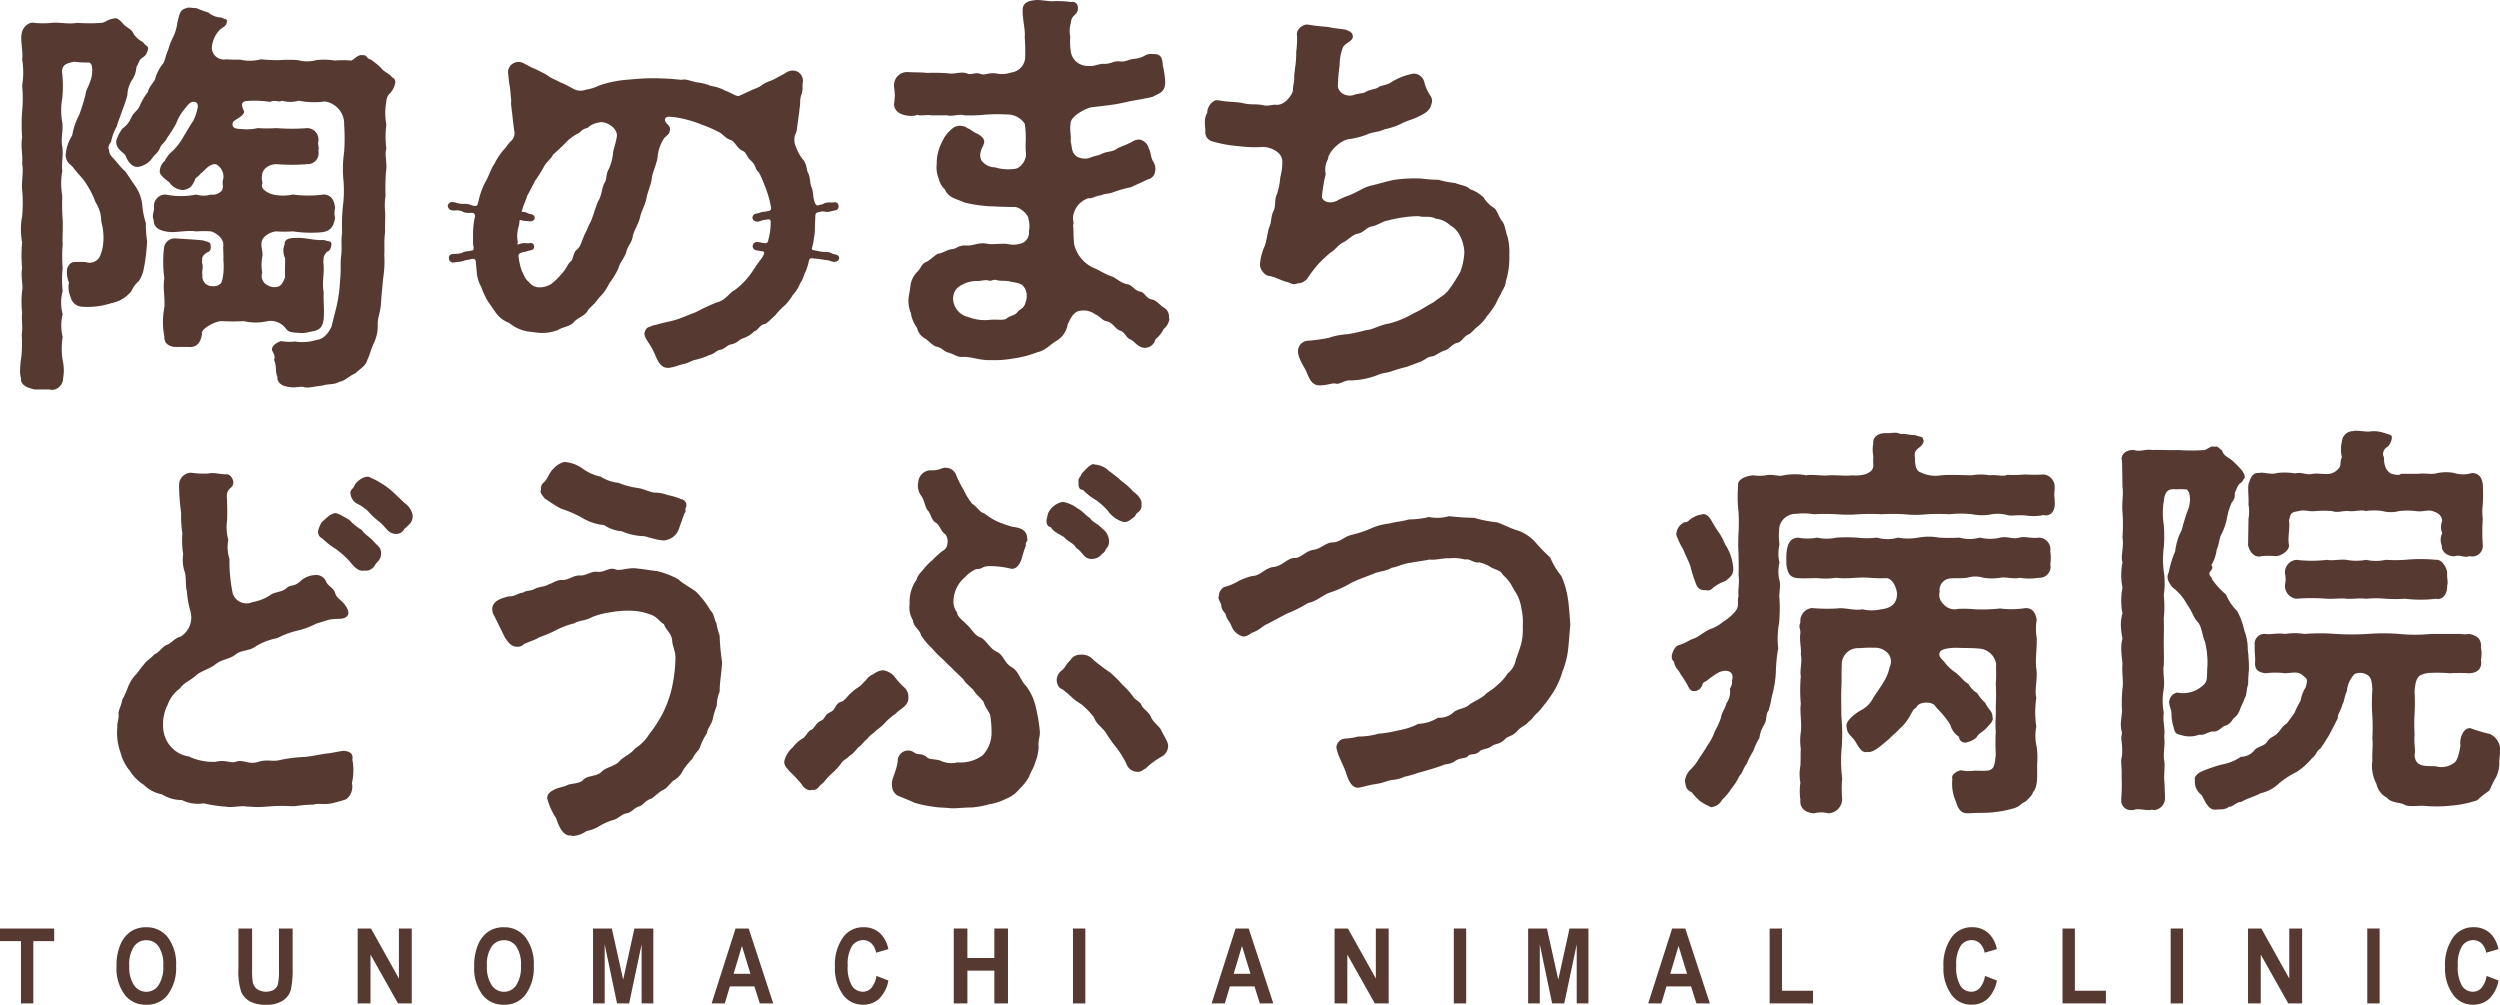 <svg xmlns="http://www.w3.org/2000/svg" width="206" height="82.786" viewBox="0 0 206 82.786">
  <g id="グループ_1538" data-name="グループ 1538" transform="translate(-4854 793)">
    <path id="パス_849" data-name="パス 849" d="M13.966,20.577a14.981,14.981,0,0,1-.3,2.4,2.7,2.7,0,0,1-.4.912,2.024,2.024,0,0,0-.574.777,2.738,2.738,0,0,1-1.655,1.012,6.356,6.356,0,0,1-2.43.3,1.007,1.007,0,0,1-.945-.81,1.955,1.955,0,0,1-.135-1.182,2.148,2.148,0,0,1-.169-.945c-.034-.27.27-.777.608-.743a8.688,8.688,0,0,1,.945,0,.939.939,0,0,0,1.148-.439,3.343,3.343,0,0,0,.3-1.215,4.961,4.961,0,0,0-.168-1.688,2.943,2.943,0,0,0-.473-1.586,7.614,7.614,0,0,0-.743-1.486c-.3-.506-.675-.81-1.08-1.35-.2-.3-.574-.337-.642-1.046a3.428,3.428,0,0,1,.54-1.62,5.56,5.56,0,0,1,.574-1.688A15.665,15.665,0,0,0,8.9,8.459c0-.337.337-.709.506-1.486.067-.472.1-1.181-.337-1.114a8.9,8.9,0,0,1-1.114-.068c-.675.135-1.08.27-.979,1.013a9.856,9.856,0,0,1,0,1.991,5.615,5.615,0,0,0,0,1.992c.1.709-.135,1.283,0,1.992.1.81-.068,1.182,0,2.025a5.813,5.813,0,0,0,0,2.026,19.176,19.176,0,0,0,.033,1.991c.035.642-.033,1.486,0,1.992a13.182,13.182,0,0,0,0,1.992,8.88,8.88,0,0,0,0,1.89,3.576,3.576,0,0,0,0,1.89,3.982,3.982,0,0,0,0,1.891,6.156,6.156,0,0,0,0,1.924,3.683,3.683,0,0,1,.035,1.485.957.957,0,0,1-.878.945.577.577,0,0,1-.237-.034H4.683c-.574-.135-1.114-.338-1.114-.878v-.067a1.97,1.97,0,0,1-.068-.608,7.561,7.561,0,0,1,.1-1.114,10.913,10.913,0,0,0,.034-1.823c.1-.709-.034-1.283.034-1.823a8.138,8.138,0,0,1,0-1.823c.1-.473-.135-1.148,0-1.857a11.151,11.151,0,0,1,0-2.127,5.755,5.755,0,0,1,0-2.16,11.546,11.546,0,0,0,0-2.16c-.068-.708.135-1.485,0-2.16.067-.743-.135-1.451,0-2.16a15.379,15.379,0,0,1,0-2.16,11.1,11.1,0,0,0,0-2.126,6.6,6.6,0,0,0,0-2.16c.1-.641-.169-1.553-.034-2.126.068-.506.574-.979,1.013-.878a7.283,7.283,0,0,0,1.486,0c.54-.068,1.316.135,2.059,0a13.956,13.956,0,0,0,2.059,0c.405-.1.405-.27,1.046-.371.237-.068.574.3.709.472.27.3.675.405.81.743a1.932,1.932,0,0,0,.81.743c.2.338.506.3.4.642-.168.608-.4.54-.608.776-.1.1-.168.372-.337.641a2.092,2.092,0,0,1-.3.979,2.408,2.408,0,0,0-.439,1.316,9.968,9.968,0,0,1-.439,1.317c-.135.439-.371.979-.439,1.283A4.084,4.084,0,0,0,11,12.375c-.169.236-.3.54-.169.641a.835.835,0,0,0,.236.607c.4.405.675.844,1.114,1.216l.843,1.248a3.411,3.411,0,0,1,.54,1.452,6.647,6.647,0,0,0,.3,1.553,9.917,9.917,0,0,0,.1,1.485M34.423,7.446c0,.068-.034.135-.034.2a1.8,1.8,0,0,1-.371.709.94.94,0,0,0-.338.708,5.1,5.1,0,0,0,0,1.891,7.881,7.881,0,0,0,0,1.992c-.168.574.1,1.148-.034,1.958a18.565,18.565,0,0,0-.034,1.924,5.733,5.733,0,0,0-.034,1.35c.034.608-.034,1.114,0,1.655-.1.641-.034,1.417-.068,1.89a8.771,8.771,0,0,1-.1,1.958c-.067.743-.134,1.384-.168,1.958-.034.81-.3,1.215-.27,1.857a3.328,3.328,0,0,1-.372,1.586c-.27.641-.236.743-.473,1.249-.168.574-.574.709-1.012,1.148-.473.169-.878.642-1.283.675-.54.3-.844.135-1.485.338-.575.033-1.148.236-1.486.1-.27-.068-.81.1-1.148,0-.506-.034-1.047-.27-1.012-.844-.2-.439-.035-.81-.27-1.384.135-.4-.1-.574-.169-.81-.068-.337.4-.642.743-.743a4.166,4.166,0,0,0,1.148.034,3.886,3.886,0,0,0,1.789-.135c.371-.034.844-.3,1.215-1.08l.439-1.755a12.652,12.652,0,0,0,.27-2.059c.1-.81,0-1.519.1-2.093.067-.607-.034-1.148.067-1.823a16.444,16.444,0,0,1,.068-2.227,9.767,9.767,0,0,0,.034-2.228,9.65,9.65,0,0,1,.068-2.228,16.357,16.357,0,0,0,0-2.228,1.861,1.861,0,0,0-1.586-1.924A6.443,6.443,0,0,1,26.456,9a2.414,2.414,0,0,1-1.384,0c-.2.168-.641-.1-.946.1A8.827,8.827,0,0,0,22.1,9.032c-.506.1-.27.54-.135.878-.068.4-.675.574-.912.844-.135.337,0,.574.607.574a4.082,4.082,0,0,0,1.418-.068,11.782,11.782,0,0,0,1.553,0,15.782,15.782,0,0,0,2.532,0,.942.942,0,0,1,.911,1.115c-.067.3.1.472,0,.742a.9.9,0,0,1-.911,1.114,15.679,15.679,0,0,1-2.532,0c-.709,0-1.215.506-1.182.912-.1.337.068.574,0,.743-.168.439.642.878,1.316.912a3.629,3.629,0,0,0,1.215-.068,9.043,9.043,0,0,0,2.532,0c.675.034.877.506.945,1.115a1.639,1.639,0,0,0,0,.81c-.135.776-.405,1.08-1.046,1.182a10.008,10.008,0,0,1-2.431-.068,9.432,9.432,0,0,1-1.384,0,1.658,1.658,0,0,0-1.046.54c-.371.506.034,1.114-.1,1.586a4.051,4.051,0,0,0,0,1.283.848.848,0,0,0,.473,1.046,1.061,1.061,0,0,0,.912.068c.27-.135.371-.439.506-.743-.035-.54,0-.912,0-1.553a1.444,1.444,0,0,1-.035-1.182c-.033-.439.473-.506.912-.506.946-.034,1.486.236,2.329.169.405.168.608.034.608.371-.034.3-.135.54-.372.607-.371.439-.236.473-.3.844.135.912-.134,1.553.034,2.5-.034.709.067,1.452,0,2.194-.1.743-.372.945-1.115,1.047a2.407,2.407,0,0,1-.843.1c-.371-.034-.878,0-1.114-.3a1.573,1.573,0,0,0-1.553-.675,4.253,4.253,0,0,1-1.958,0,16.145,16.145,0,0,1-1.823,0c-.608,0-1.755.709-1.62,1.013-.1.877-.54,1.181-1.148,1.114H16.5c-.439.034-1.148-.1-1.114-.877a6.168,6.168,0,0,1,0-2.363c.068-.945-.135-1.485,0-2.431a9.8,9.8,0,0,1-.034-2.43.891.891,0,0,1,.912-.844c1.046.068,1.721.1,2.329.169.168.1.574.067.608.371.034.337,0,.507-.27.608-.54.337-.405.506-.439.877.135.27-.034.675.034,1.013a.8.8,0,0,0,.608.878c.237.034.642.067.844-.169.2-.034.371-1.08.27-1.958.034-.506-.035-.81,0-1.283,0-.574-.709-1.012-1.013-1.08a7.133,7.133,0,0,0-1.215,0c-.877-.135-1.722.169-2.532,0-.675-.135-.979-.406-.979-.946-.169-.337.034-.708.034-.978a.944.944,0,0,1,.945-1.115,6.4,6.4,0,0,0,2.532,0,2.066,2.066,0,0,0,1.215,0c.438.1.978-.27.945-.506.1-.135-.068-.439.068-.81a1.162,1.162,0,0,0-.608-1.182c-.608-.068-.98.641-1.249.743-.1.237-.506.372-.472.54-.2.371-.3.742-.979.843a1.406,1.406,0,0,1-1.148-.641c-.27-.2-.877-.641-.776-.945a1.11,1.11,0,0,1,.405-.81,2.6,2.6,0,0,1,.708-.878A5.122,5.122,0,0,0,17,11.9c.135-.2.472-.81.777-1.249a4.511,4.511,0,0,0,.371-1.148c0-.27-.1-.439-.405-.405-.27.034-.405.236-.675.574a3.968,3.968,0,0,0-.709,1.215,12.056,12.056,0,0,1-.743,1.181c-.2.406-.507.54-.608.878-.2.405-.372.439-.608.776a1.764,1.764,0,0,1-1.046.709c-.608.169-1.013-.472-1.181-.945-.2-.236-.844-.574-.743-1.215a3.389,3.389,0,0,1,.506-.979,2.031,2.031,0,0,0,.743-.945c.2-.405.574-.574.708-.979a4.938,4.938,0,0,1,.641-1.08c.1-.472.574-.878.608-1.114a3.659,3.659,0,0,1,.574-1.148c.236-.2.27-.777.473-1.148a6.077,6.077,0,0,1,.438-1.147,3.512,3.512,0,0,0,.338-1.182c.169-.54.135-1.046.777-1.181a.2.2,0,0,1,.135-.034h.1c.135,0,.27.034.439.034h.1a9.706,9.706,0,0,0,1.012.371,1.646,1.646,0,0,0,1.047.405c.371.2.574.068.439.506-.135.3-.372.3-.641.608A2.4,2.4,0,0,0,19.3,4.61a.987.987,0,0,0,1.181.979c.338.034.81.034,1.181.034a3.562,3.562,0,0,0,1.688-.034,11.751,11.751,0,0,0,1.519.068,11.37,11.37,0,0,1,1.519,0,2.879,2.879,0,0,0,1.519,0,5.713,5.713,0,0,1,1.519.034,9.46,9.46,0,0,1,1.384,0c.405-.236.54-.506.945-.439.337-.034.3.3.608.338a5.883,5.883,0,0,1,.912.743c.169.27.675.439.877.743a.41.41,0,0,1,.27.372" transform="translate(4852.155 -793.704)" fill="#563a32"/>
    <path id="パス_850" data-name="パス 850" d="M178.35,26.3a1.272,1.272,0,0,1-.473.81,2.34,2.34,0,0,1-.675.844.9.9,0,0,1-.912.709c-.54-.034-.877-.608-1.182-.709s-.4-.574-.81-.709c-.439-.135-.574-.675-1.148-.776-.337-.068-.472-.371-.911-.574a1.637,1.637,0,0,0-1.452-.236c-.472.236-.608.675-.81,1.046a1.955,1.955,0,0,1-.878,1.35c-.641.371-.912.81-1.654.979a8.811,8.811,0,0,1-1.957.506,8.592,8.592,0,0,1-1.789.135h-.168c-.912,0-1.417-.27-2.16-.27-.473.068-.709-.2-1.181-.338-.405-.067-.574-.438-1.047-.506-.337-.1-.641-.506-.945-.675a1.324,1.324,0,0,1-.641-.877,2.65,2.65,0,0,1-.507-1.215,2.584,2.584,0,0,1-.2-1.013c0-.439.134-.776.169-1.283a2,2,0,0,1,.506-1.046c.406-.371.337-.675.81-.877.3-.135.742-.608.979-.675.439-.067.709-.337,1.148-.371.371-.034.473-.338,1.182-.3.641.034.945-.3,1.755-.135.3.067.946-.035,1.553,0a2.143,2.143,0,0,0,1.283-.068.927.927,0,0,0,.54-.979,1.911,1.911,0,0,0-.034-.979c.034-.372-.743-1.046-1.182-1.013-.776,0-1.417-.033-2.16-.067a11.05,11.05,0,0,1-1.924-.3c-.743-.338-1.317-.372-1.62-1.08a1.676,1.676,0,0,1-.506-.877,2.38,2.38,0,0,1-.168-1.215,3.726,3.726,0,0,1,.405-1.755,3.057,3.057,0,0,1,.979-1.249,1.074,1.074,0,0,1,1.181.067c.236.068.372.27.708.406.3.135.641.4.641.675s-.168.405-.27.777a1.007,1.007,0,0,0,.034.776,1.4,1.4,0,0,0,1.114.574,3.675,3.675,0,0,0,1.553.135c.54,0,1.013-.675,1.013-1.215a7.088,7.088,0,0,1-.034-.844,8.43,8.43,0,0,0-.067-1.654,1.717,1.717,0,0,0-1.519-.776,13.011,13.011,0,0,0-1.958.034,11.511,11.511,0,0,1-1.519.034c-.4-.135-1.046.135-1.384,0H158.7c-.338-.067-.776.068-1.114-.034a1.548,1.548,0,0,1-.743.068c-.709-.068-1.182-.405-1.182-.979,0-.068.034-.135.034-.2,0-.169.034-.338.034-.473a7.421,7.421,0,0,0-.068-.743V6.987a1.082,1.082,0,0,1,1.182-1.046c.574.034.877,0,1.553.068a14.893,14.893,0,0,1,1.755.034c.472.1,1.08-.2,1.587.034.236.1.708-.135,1.013,0,.4.169.607-.1,1.283-.034a2.319,2.319,0,0,0,1.283-.067,1.323,1.323,0,0,0,1.148-1.148,16.468,16.468,0,0,0-.034-1.789c.067-.574-.2-1.485-.169-2.228,0-.54.405-.709.844-.777.1,0,.2-.034.3-.034.439,0,.945.1,1.283.1a8.741,8.741,0,0,1,1.586.068c.2-.068.54.068.54.506,0,.608-.54.507-.574,1.182A2.259,2.259,0,0,0,170.181,3a5.607,5.607,0,0,0,.035,1.148,1.387,1.387,0,0,0,.472.945,1.486,1.486,0,0,0,1.08.337c.337.068.776-.2,1.249-.168.574,0,.743-.27,1.249-.2.472.067.81-.2,1.114-.2a2.647,2.647,0,0,0,.878-.236.973.973,0,0,1,.708-.169c.574-.034.811.169.844.945a7.207,7.207,0,0,1,.2,1.384c-.033.843-.472.877-1.012,1.181-.608.168-1.553.3-2.026.405l-.945.2c-.4.067-1.451.2-2.126.27-.642.169-1.655.777-1.688,1.283-.1.675.067,1.013,0,1.519.134.439.033.912.506,1.249a1.367,1.367,0,0,0,1.012.134c.474-.2.709-.2.946-.3.54-.3.945-.168,1.35-.472.338-.2.709-.27,1.317-.608a.9.9,0,0,1,.608-.135.989.989,0,0,1,.708.743c.168.236.135.709.372,1.08a1.13,1.13,0,0,1,.135.844.755.755,0,0,1-.608.608c-.472.237-.811.372-1.384.642a9.59,9.59,0,0,0-1.417.4c-.439.169-.676.1-1.047.27-.472.034-.641.27-1.046.236a1.854,1.854,0,0,0-1.249,1.519c-.034.405.1.405,0,.709.067.574,0,.911.1,1.62a2.868,2.868,0,0,0,1.519,1.857c.506.2,1.046.574,1.587.743.3.1.777.574,1.283.641.406.068.54.506,1.047.608.4.068.439.54.945.641.371.068.54.338.945.642a.837.837,0,0,1,.473.844c0,.034.034.1.034.135m-11.882-2.5c-.236-.372-.337-.439-1.148-.574-.472-.135-.844-.034-1.181-.135-.3-.1-.405.1-.675.033-.337-.1-.641.068-1.046.034a2.673,2.673,0,0,0-.844.168c-.709.3-1.012.608-1.046,1.283a1.606,1.606,0,0,0,1.249,1.519,3.829,3.829,0,0,0,1.755.237c.54-.068,1.148.067,1.384-.1.372-.3.709-.236.945-.574.1-.169.54-.27.641-.776a1.422,1.422,0,0,0-.034-1.114" transform="translate(4772.006 -793)" fill="#563a32"/>
    <path id="パス_851" data-name="パス 851" d="M234.881,23.3v.237a6.507,6.507,0,0,1-.3,1.924c0,.406-.371.81-.4,1.013-.27.439-.406.81-.506.945a7.306,7.306,0,0,1-.642.877,3.521,3.521,0,0,1-.708.81c-.372.27-.541.574-.844.709-.371.168-.54.608-.877.675-.406.067-.709.54-.979.608-.473.135-.844.472-1.08.506-.506.068-.54.27-1.047.472l-1.114.406a11.346,11.346,0,0,0-1.147.337c-.473.168-.743.135-1.148.3a6.477,6.477,0,0,1-2.295.473c-.405-.068-.911.337-1.181.27-.338-.1-.641.135-1.384.135-.675,0-.878-.675-1.08-1.148-.169-.371-.777-1.215-.675-1.789a.858.858,0,0,1,.843-.742A14.547,14.547,0,0,0,220,30.081a5.751,5.751,0,0,1,1.553-.3,13.743,13.743,0,0,0,1.519-.338c.506,0,1.147-.439,1.89-.54a7.627,7.627,0,0,0,2.025-.844c.574-.236,1.114-.641,1.654-.912.574-.472.911-.54,1.316-1.114a13.7,13.7,0,0,0,.878-1.384,5.316,5.316,0,0,0,.338-1.62,3.407,3.407,0,0,0-.338-1.317,2.012,2.012,0,0,0-.844-.912,1.985,1.985,0,0,0-1.181-.54c-.506-.27-.945-.068-1.35-.2a7.834,7.834,0,0,0-1.35.1,11.367,11.367,0,0,0-1.317.27c-.3.034-.911.439-1.249.473-.405.034-.674.54-1.215.608-.3.034-.878.608-1.148.709-.338.135-.743.709-1.046.844-.439.371-.675.608-.979.912a13.006,13.006,0,0,0-.81,1.046,1.068,1.068,0,0,1-.945.574c-.337.168-.54-.034-.776-.1-.574-.135-.878-.372-1.486-.507-.4,0-.81-.54-.81-.945a4.376,4.376,0,0,1,.405-1.553c.2-.641.236-1.283.4-1.62.135-.27.1-.844.3-1.215.237-.438.068-.945.27-1.35a5.58,5.58,0,0,0,.3-1.452,4.8,4.8,0,0,0,.168-1.216,1,1,0,0,0-.337-.81,1.969,1.969,0,0,0-1.248-.473,10.511,10.511,0,0,1-1.992-.067,10.591,10.591,0,0,1-2.228-.406.766.766,0,0,1-.541-.708v-.135c0-.237-.034-.473-.034-.641a1.536,1.536,0,0,1,.2-.878c-.034-.4.406-1.114.912-1.013.877.169,1.451.1,2.025.237.709.168,1.08.034,1.655.168.472.1.709-.067,1.08-.034.709.067,1.316-.81,1.384-1.182,0-.506.135-.675.1-1.181l.068-.641a7.4,7.4,0,0,0,.1-1.35,7.813,7.813,0,0,0,.067-1.35c-.1-.473.439-.912.844-.912a15.926,15.926,0,0,0,1.722.2c.506.135.978.135,1.485.236.338.169.507.2.54.506.1.405-.675.608-.81.945a4.085,4.085,0,0,0-.27,1.486,12.944,12.944,0,0,0-.135,1.519c-.1.54.439,1.08,1.215.945.372-.168.81-.135,1.047-.27.371-.237.81-.2,1.08-.405.236-.169.641-.135,1.046-.405a5.137,5.137,0,0,1,1.823-.709.909.909,0,0,1,.912.743,3.51,3.51,0,0,0,.472,1.046.751.751,0,0,1,.1.743c-.1.439-.405.708-1.013.979-.4.236-.945.337-1.451.608a5.811,5.811,0,0,1-1.417.472c-.439.236-.979.2-1.452.439a6.8,6.8,0,0,1-1.485.372c-.811.135-1.722,1.182-1.688,1.62a1.752,1.752,0,0,0-.2,1.249,12.873,12.873,0,0,0-.3,1.755c-.1.372.439.777,1.181.473a5.511,5.511,0,0,1,.979-.439c.709-.27,1.25-.675,1.789-.81.608-.135,1.451-.405,2.059-.506a11.6,11.6,0,0,1,2.16-.1,11.151,11.151,0,0,0,1.418.1,7.648,7.648,0,0,0,1.384.27c.472.2.945.2,1.214.506a3,3,0,0,1,1.115.675,2.712,2.712,0,0,0,.877.878c.27.2.371.743.675,1.114.236.27.3.979.439,1.283a4.961,4.961,0,0,1,.134,1.519" transform="translate(4743.491 -795.243)" fill="#563a32"/>
    <path id="パス_852" data-name="パス 852" d="M39.752,107.9a1.313,1.313,0,0,1-.473,1.317,11.606,11.606,0,0,1-1.215.338c-.641.135-1.046-.034-1.486.1a12.557,12.557,0,0,0-1.552.135h-.27a12.412,12.412,0,0,0-1.587,0c-.439.034-.844.068-1.215.068-.27,0-.54-.034-.81-.034-.1,0-.2-.034-.3-.034-.406,0-.811.068-1.182.068-.135,0-.27-.034-.371-.034a12.01,12.01,0,0,1-1.756-.27,2.925,2.925,0,0,1-1.788-.27,3.1,3.1,0,0,1-1.655-.473,2.866,2.866,0,0,1-1.485-.776,3.72,3.72,0,0,1-1.148-1.148,3.8,3.8,0,0,1-.777-1.519,4.683,4.683,0,0,1-.27-1.992v-.135c0-.439.169-.743.1-1.047,0-.4.236-.641.3-1.147A8.09,8.09,0,0,0,21.287,100a3.234,3.234,0,0,1,.608-1.012c.2-.169.372-.506.743-.912.169-.27.473-.4.844-.81.372-.135.574-.54.945-.743.406-.1.709-.608,1.215-.709a1.871,1.871,0,0,0,.776-2.16,8.244,8.244,0,0,1-.27-1.587c-.135-.439-.034-1.08-.169-1.553a3.155,3.155,0,0,1-.135-1.485,7.531,7.531,0,0,1-.068-1.721,9.4,9.4,0,0,1-.1-1.688,17,17,0,0,1-.169-2.3,1.006,1.006,0,0,1,.979-1.013,7.505,7.505,0,0,0,1.452.068,1.019,1.019,0,0,1,.338-.035c.337,0,.675.1,1.08.1.3-.034.473.2.574.439a.57.57,0,0,1-.169.675c-.439.337-.3.81-.3,1.08,0,.337.034.776,0,1.62a3.928,3.928,0,0,0,.1,1.587,3.192,3.192,0,0,0,.1,1.586,12.009,12.009,0,0,0,.067,1.553,12.832,12.832,0,0,0,.2,1.283,1.193,1.193,0,0,0,1.62.709,3.777,3.777,0,0,0,1.519-.608c.3-.236.911-.2,1.282-.54s.608-.068,1.148-.574a1.906,1.906,0,0,1,1.181-.506.886.886,0,0,1,.945.54c.169.405.608.472.743.945.1.371.473.574.675.81.236.27.473.641.405.912-.1.371-.574.4-.777.4a4.853,4.853,0,0,0-.81.068c-.406.135-.642.2-1.08.337a6.089,6.089,0,0,1-1.418.54,7.1,7.1,0,0,0-1.755.641,5.378,5.378,0,0,0-1.722.641c-.608.472-1.215.3-1.722.709s-1.114.372-1.654.81c-.506.4-1.182.54-1.553.877-.574.506-.979.574-1.384,1.114a2.879,2.879,0,0,0-1.012,1.351,3.476,3.476,0,0,0-.371,1.688,2.6,2.6,0,0,0,.607,1.722,2.481,2.481,0,0,0,1.52.843,4.621,4.621,0,0,0,2.194.439c.777-.2,1.283.135,1.654,0,.641-.236,1.047.27,1.891,0,.743-.236,1.181.034,1.857-.169a12.9,12.9,0,0,1,2.026-.237c.607-.067,1.316-.236,1.924-.3.3-.034.877-.169,1.215-.2.54.034.81.3.708.709a4.81,4.81,0,0,1-.034,1.957m2.4-18.971a.942.942,0,0,1-.3.743c-.2.2-.27.439-.371.473a.8.8,0,0,1-.709.236c-.608.135-1.046-.608-1.35-.911a7.829,7.829,0,0,0-1.013-.878,5.9,5.9,0,0,1-1.08-.844.6.6,0,0,1-.338-.743,2.537,2.537,0,0,1,.27-.608c.574-.506.641-.608,1.046-.743.3-.034.642.236,1.215.54a4.591,4.591,0,0,0,1.046.844c.236.371.608.54.979.945.371.439.574.439.608.945m2.6-3.106v.135a.911.911,0,0,1-.236.574,5.076,5.076,0,0,1-.439.406.761.761,0,0,1-.877.405c-.506-.1-.608-.473-1.148-.945a5.921,5.921,0,0,1-.979-.912,3.917,3.917,0,0,0-.945-.641,1.074,1.074,0,0,1-.507-.912c.034-.27.27-.3.372-.641.371-.506.979-.743,1.215-.608.168.1.472.2.844.439a6.313,6.313,0,0,1,1.215.912l.81.776a1.568,1.568,0,0,1,.675,1.013" transform="translate(4843.25 -836.358)" fill="#563a32"/>
    <path id="パス_853" data-name="パス 853" d="M104.642,96.934c-.034.81-.2,1.654-.2,2.43a3.032,3.032,0,0,0-.236,1.148,6.43,6.43,0,0,0-.338,1.148c-.1.371-.439.776-.472,1.114a4.6,4.6,0,0,0-.54,1.08c-.135.4-.439.54-.641,1.012a6.755,6.755,0,0,0-.777.945,1.838,1.838,0,0,1-.81.878c-.2.135-.54.675-.877.776-.405.236-.777.641-.946.709-.54.168-.641.54-1.012.641s-.608.506-1.046.574c-.405.068-.641.439-1.08.54a5.222,5.222,0,0,0-1.08.473,3.083,3.083,0,0,1-1.114.439,2.15,2.15,0,0,1-1.08.405.251.251,0,0,1-.169-.034h-.1c-.607,0-.945-.776-1.148-1.417a5.347,5.347,0,0,1-.743-1.654c0-.338.2-.506.506-.675.506-.27.743-.2,1.215-.439.27-.1.979-.1,1.215-.372.372-.438,1.148-.27,1.553-.708.372-.372,1.08-.439,1.452-.844.337-.4.878-.54,1.317-1.08a3.5,3.5,0,0,0,1.114-1.114,10.957,10.957,0,0,0,.878-1.283,8.012,8.012,0,0,0,.675-1.417,8.888,8.888,0,0,0,.439-1.62,11.645,11.645,0,0,0,.2-1.924c.034-.675-.27-1.08-.27-1.587-.068-.54-.54-.843-.675-1.282-.439-.27-.54-.608-1.148-.81a4.813,4.813,0,0,0-1.688-.3,7.545,7.545,0,0,0-1.587.135,6.04,6.04,0,0,0-1.519.4c-.507.3-1.114.271-1.452.507a6.3,6.3,0,0,0-1.451.54,12,12,0,0,1-1.418.607c-.506.3-.743.3-1.283.574a.7.7,0,0,1-.607.2c-.473,0-.743-.473-.945-.743l-.878-1.788a1,1,0,0,1-.169-.507v-.067c0-.709.912-.946,1.418-1.046.405.033.709-.27,1.114-.3.337-.237.574-.068,1.08-.371.507-.169.709-.1,1.08-.337.236-.035.641-.372,1.08-.338.506.034.912-.4,1.452-.371s.912-.372,1.452-.3c.573.067.945-.405,1.485-.2.338.134.844-.1,1.519-.1.777.068,1.215.169,1.89.236a7.048,7.048,0,0,1,1.755.675c.372.371,1.08.709,1.519,1.08A7.842,7.842,0,0,1,103.7,92.68c.3.27.3.776.473,1.013a5.864,5.864,0,0,0,.27,1.047,19.582,19.582,0,0,0,.2,2.194M89.722,82.722a.647.647,0,0,1,.27-.641c.3-.3.405-.777.743-1.08a1.774,1.774,0,0,1,.912-.575,2.964,2.964,0,0,1,1.586.608,3.838,3.838,0,0,0,1.418.607,3.258,3.258,0,0,0,1.452.506,6.316,6.316,0,0,0,1.452.406c.608.067.945.3,1.485.4a3.005,3.005,0,0,1,1.114.2,5.62,5.62,0,0,1,1.114.338.5.5,0,0,1,.405.675c-.135.2.068.3-.135.506L101.064,86a1.384,1.384,0,0,1-.945.843c-.371.169-1.249-.135-1.89-.3a4.889,4.889,0,0,1-1.857-.406,3.005,3.005,0,0,1-1.451-.506,4.323,4.323,0,0,1-1.823-.607,9.053,9.053,0,0,0-1.721-.743c-.575-.3-1.08-.675-1.351-.845-.169-.236-.439-.506-.3-.708" transform="translate(4808.856 -835.363)" fill="#563a32"/>
    <path id="パス_854" data-name="パス 854" d="M145.734,101.376a5.223,5.223,0,0,0-.81.675,3.623,3.623,0,0,1-.776.675c-.169.237-.54.405-.743.709-.4.337-.506.574-.743.709-.372.405-.472.574-.743.708-.2.27-.506.3-.743.709a5.1,5.1,0,0,1-.709.742,7.136,7.136,0,0,0-.709.777c-.439.3-.439.641-.945.574-.27.135-.709-.2-.81-.439a11.226,11.226,0,0,0-1.046-1.114c-.2-.27-.405-.405-.405-.743v-.068a2.193,2.193,0,0,1,.709-1.148,2.692,2.692,0,0,1,.776-.709c.337-.169.438-.641.776-.743.169-.068.405-.608.777-.743.337-.134.236-.472.776-.708.439-.2.372-.709.877-.844.3-.067.54-.54.911-.81.405-.405.641-.372.946-.81.236-.135.27-.439.776-.641a1.553,1.553,0,0,1,.81-.337,1.667,1.667,0,0,1,.877.439,6.53,6.53,0,0,0,.878.979,1.012,1.012,0,0,1,.337.81c.034.743-.709.946-1.046,1.35m11.781,2.734a3.929,3.929,0,0,1-.27,1.249c-.135.506-.405.844-.506,1.181a4.08,4.08,0,0,1-.777,1.013,2.747,2.747,0,0,1-1.148.844,4.539,4.539,0,0,1-1.35.439,7.427,7.427,0,0,1-1.451.27c-.574,0-1.148.067-1.519.067h-.169c-.608-.067-1.013-.034-1.755-.168a8.333,8.333,0,0,1-1.317-.3c-.574-.27-.877-.372-1.35-.574a.952.952,0,0,1-.473-.776c-.1-.574.337-1.08.473-2.059a.852.852,0,0,1,1.316-.743c.371.3.608,0,1.114.439.236.2.81.1,1.181.3a2.125,2.125,0,0,0,1.317.1,3.126,3.126,0,0,0,2.059-.574,2.721,2.721,0,0,0,.743-1.891,9.071,9.071,0,0,0-.1-1.35c0-.236-.406-.675-.54-1.114-.067-.236-.641-.641-.81-.979-.237-.3-.675-.574-.878-.945l-.81-.777c-.1-.135-.372-.337-.776-.776a8.815,8.815,0,0,1-.979-.979,5.524,5.524,0,0,1-.911-1.08c-.135-.54-.608-.641-.675-1.249a2.043,2.043,0,0,1-.27-1.35,3.08,3.08,0,0,1,.574-1.992c.067-.372.4-.641.608-.912a4.649,4.649,0,0,1,.708-.708,6.507,6.507,0,0,1,.81-.743.69.69,0,0,0,.406-.574.981.981,0,0,0-.169-.81c-.337-.169-.439-.743-.777-.946-.371-.2-.4-.708-.641-.979-.27-.27-.27-.844-.574-1.249a1.392,1.392,0,0,1-.237-1.114,1.053,1.053,0,0,1,.979-.979,1.986,1.986,0,0,0,.912-.135.932.932,0,0,1,1.215.473,7.584,7.584,0,0,0,.641,1.283,5.175,5.175,0,0,0,.708,1.148c.371.2.608.709.979.776a5.593,5.593,0,0,0,1.08.675,10.351,10.351,0,0,0,1.249.439c.608.068,1.215.237,1.215.979.1.2-.2.3-.1.54a10.95,10.95,0,0,0-.338,1.046c-.1.405-.438,1.012-.945.877a6.939,6.939,0,0,0-1.789-.2c-.506,0-.574.27-1.012.237a2.618,2.618,0,0,0-.945.675,2.653,2.653,0,0,0-.946,1.958,1.438,1.438,0,0,0,.3.945c.034.405.439.608.776.979.439.371.641.912,1.148,1.08.4.135.81.945,1.283,1.148.674.3.641.945,1.316,1.317.54.3.675,1.046,1.148,1.519a4.386,4.386,0,0,1,.81,1.755,13.338,13.338,0,0,1,.337,2.025c.034.338-.169.81-.1,1.249m2.093-17.283c-.438-.27-.877-.439-1.08-.81-.372-.067-.405-.439-.337-.743l.1-.405a1.676,1.676,0,0,1,1.215-.945,2.816,2.816,0,0,1,1.215.54c.405.2.776.675,1.046.81.068.236.608.439.979.844a1.336,1.336,0,0,1,.573,1.047c0,.472-.2.506-.3.743-.135.27-.2.2-.337.371a.944.944,0,0,1-.709.338c-.708.1-.844-.608-1.35-.878-.27-.472-.641-.472-1.013-.911m8.574,17.182a1.01,1.01,0,0,1-.541.911,6.373,6.373,0,0,0-1.317.979c-.337.169-.337.27-.641.27a.969.969,0,0,1-.945-.675,7.546,7.546,0,0,0-.844-1.35,12.2,12.2,0,0,1-.878-1.249c-.3-.406-.777-.709-.945-1.215a6.352,6.352,0,0,0-1.046-1.08,5.4,5.4,0,0,1-.709-.506,7.35,7.35,0,0,0-.877-.743c-.337-.1-.439-.54-.439-.777a1.026,1.026,0,0,1,.439-.776c.337-.3.27-.439.675-.81a.947.947,0,0,1,.878-.472,1.23,1.23,0,0,1,1.046.439A16.1,16.1,0,0,0,163.422,98a8.933,8.933,0,0,1,.979.979,6.306,6.306,0,0,1,.911,1.013c.135.236.472.337.641.608.169.439.607.574.81,1.046s.675.743.843,1.08c.169.405.575.945.575,1.283M160.79,82.2c0-.27.168-.3.27-.608.473-.506.743-.777.979-.777.034,0,.068.034.1.034a1.845,1.845,0,0,1,1.181.54,9.424,9.424,0,0,1,1.047.844,5.165,5.165,0,0,1,.945.844c.607.439.709.844.675,1.046a.689.689,0,0,1-.3.675c-.236.168-.169.3-.337.4-.372.27-.54.439-.878.372a2.362,2.362,0,0,1-1.283-.945,6.41,6.41,0,0,0-.946-.844,4.815,4.815,0,0,1-1.08-.844c-.405,0-.371-.439-.371-.743" transform="translate(4782.073 -835.57)" fill="#563a32"/>
    <path id="パス_855" data-name="パス 855" d="M241.123,98.82c-.067.743-.1,1.317-.168,1.958a7.063,7.063,0,0,1-.473,1.89,6.732,6.732,0,0,1-.81,1.789,14.541,14.541,0,0,1-1.182,1.553c-.439.371-.406.506-.844.843-.135.237-.607.372-.912.743-.338.4-.709.371-.979.641-.4.439-.877.405-1.046.54-.338.3-.844.27-1.013.439-.372.405-.81.169-1.013.439-.134.2-.641.1-1.012.372-.473.337-.81.236-1.047.371-.844.3-1.486.472-2.093.641a7.746,7.746,0,0,1-1.046.3,2.971,2.971,0,0,1-1.08.27c-.337.068-.811.27-1.317.338s-.776.169-1.248.27c-.068,0-.135.034-.2.034-.608,0-.844-.776-1.013-1.283-.1-.337-.337-.743-.439-1.046a3.759,3.759,0,0,1-.337-.979.765.765,0,0,1,.709-.743,5.188,5.188,0,0,0,1.08-.169,6.014,6.014,0,0,0,1.688-.236,9.554,9.554,0,0,0,1.62-.27,5.76,5.76,0,0,0,1.654-.54,3.259,3.259,0,0,0,1.62-.506,1.706,1.706,0,0,0,1.35-.507c.506-.3.912-.236,1.283-.608.3-.2.642-.337,1.182-.709.2-.27.743-.506,1.046-.844a3.762,3.762,0,0,0,.878-.979,1.838,1.838,0,0,0,.675-1.114c.168-.506.3-.81.439-1.317a5.062,5.062,0,0,0,.135-1.485,4.827,4.827,0,0,0-.1-1.351,3.612,3.612,0,0,0-.337-1.148c-.2-.371-.372-.608-.54-.945a4.2,4.2,0,0,0-.675-.777c-.168-.337-.472-.371-.911-.574a2.913,2.913,0,0,0-1.012-.439c-.507.068-.777-.337-1.182-.236a3.572,3.572,0,0,0-1.317-.1c-.473-.034-1.114.168-1.62.1-.405.1-1.114.168-1.552.27-.507.034-1.08.338-1.553.405-.439.3-1.148.3-1.519.506-.776.3-1.351.506-1.823.743a8.57,8.57,0,0,1-1.789.81c-.506.169-1.114.743-1.755.844a10.652,10.652,0,0,1-1.755.878l-1.587.844c-.438.169-.607.506-1.316.743-.2.168-.574.371-.81.27a1.424,1.424,0,0,1-.844-.81c-.1-.337-.4-.573-.472-.945-.034-.2-.337-.3-.371-.743,0-.2-.237-.472-.237-.708,0-.034.034-.068.034-.1a.867.867,0,0,1,.439-.743,4.322,4.322,0,0,0,1.148-.472,4.8,4.8,0,0,1,1.181-.439c.641,0,1.046-.675,1.755-.742.675-.068,1.181-.776,1.755-.743.439.034.912-.608,1.553-.675.54-.068,1.013-.608,1.553-.608.575,0,.945-.473,1.519-.608a9.34,9.34,0,0,0,1.553-.506,5.018,5.018,0,0,1,1.586-.439c.642-.169.911-.135,1.62-.337a7.158,7.158,0,0,0,1.655-.2,3.487,3.487,0,0,0,1.654-.068c.574.068,1.485.135,2.059.135a10.367,10.367,0,0,0,1.89.371c.439.135,1.182.54,1.721.675a3.563,3.563,0,0,1,1.452.979,14.668,14.668,0,0,0,1.215,1.249,6.076,6.076,0,0,0,.912,1.518,7.176,7.176,0,0,1,.54,1.857c.1.642.135,1.283.2,2.16" transform="translate(4742.267 -840.34)" fill="#563a32"/>
    <path id="パス_856" data-name="パス 856" d="M322.629,81.182c0,.608-.337,1.08-.911.945a4.531,4.531,0,0,1-1.519.034c-.675-.068-1.147.067-1.485-.034a3.046,3.046,0,0,0-1.452-.034,4.158,4.158,0,0,1-1.451-.034,8.414,8.414,0,0,0-1.857,0,16.86,16.86,0,0,0-1.857,0,8.549,8.549,0,0,1-1.857,0,17.467,17.467,0,0,0-1.891,0,16.861,16.861,0,0,0-1.857,0,11.414,11.414,0,0,1-1.857,0,16.837,16.837,0,0,0-1.857,0,5.618,5.618,0,0,0-1.485-.034,1.381,1.381,0,0,0-1.351,1.046,5.518,5.518,0,0,0,0,1.486,3.166,3.166,0,0,0,0,1.485,3.155,3.155,0,0,0,0,1.485c.135.372-.067,1.148,0,1.485a13.314,13.314,0,0,1-.033,2.026,6.845,6.845,0,0,0-.068,2.059,12.881,12.881,0,0,0-.2,2.026,9.125,9.125,0,0,1-.338,1.991,8.125,8.125,0,0,1-.27,1.148c-.236.237-.1.709-.337,1.114a2.733,2.733,0,0,0-.405,1.114,5.519,5.519,0,0,0-.506,1.08,6.126,6.126,0,0,0-.54,1.047c-.338.438-.27.641-.608,1.012a4.376,4.376,0,0,1-.642,1.013,5.007,5.007,0,0,1-.777.945,1.135,1.135,0,0,1-.911.608,5.8,5.8,0,0,1-.877-.473,4.881,4.881,0,0,1-.709-.743c-.473-.237-.473-.405-.574-.945a1.608,1.608,0,0,1,.439-.912,4.232,4.232,0,0,0,.777-1.013c.338-.472.507-.776.675-1.046a4.316,4.316,0,0,0,.574-1.114,6.31,6.31,0,0,0,.506-1.114c.068-.506.405-.844.439-1.182a1.6,1.6,0,0,0,.3-1.181c.034-.168.236-.337.168-.709.236-.743-.405-.979-1.08-.675a7.084,7.084,0,0,0-.979.675c-.135.135-.3.067-.371.337a.789.789,0,0,1-.473.507c-.506.1-.574-.135-.709-.372a7.692,7.692,0,0,0-.608-.979c-.236-.473-.4-.439-.539-.945-.034-.237-.2-.2-.2-.439v-.135c.034-.27.236-.776.54-.878.743-.236.877-.439,1.317-.574.371-.135.843-.574,1.35-.776a3.213,3.213,0,0,0,1.046-.608,3.756,3.756,0,0,0,1.013-.878c.337-.473.1-.709.236-1.249-.067-.439.1-1.046,0-1.721.034-.709,0-1.283,0-1.722a14.507,14.507,0,0,1,0-1.722,14.433,14.433,0,0,0,0-1.721,10.983,10.983,0,0,1-.034-2.16c-.1-.608.776-.844,1.249-.877a3.454,3.454,0,0,0,1.046,0c.574-.135,1.013.134,1.452,0a4.889,4.889,0,0,1,1.856,0c.54-.1,1.283.068,1.891,0,.54-.034,1.317.068,1.958,0,.641.068,1.721-.1,1.688-.844a5.477,5.477,0,0,1,0-.743,2.733,2.733,0,0,1,0-1.046c-.067-.405.27-.81.911-.843h.3c.237,0,.405-.035.574-.035a1.052,1.052,0,0,1,.439.1h.2c.337,0,.608.1,1.046.1.337.168.608.067.641.372.135.135-.1.472-.27.607-.574.405-.405.608-.405,1.08,0,.3.068.911.472,1.012a2.758,2.758,0,0,0,1.688.237c.811-.068,1.857,0,2.532,0a4.143,4.143,0,0,1,1.451,0c.608-.068,1.114.134,1.452-.034a11.225,11.225,0,0,0,1.485-.034,11.373,11.373,0,0,0,1.519,0,1.025,1.025,0,0,1,.911,1.013v.1c0,.2-.034.372-.034.54s.034.338.034.575Zm-30.616,3.781a6.318,6.318,0,0,1-.574-1.215,1.147,1.147,0,0,1,.708-1.046c.237.067.372-.237.676-.372a1.591,1.591,0,0,1,.641-.236c.371-.135.607.068.843.439.169.3.338.574.507.844a4.654,4.654,0,0,1,.641,1.148,4.094,4.094,0,0,1,.674,1.924c.068.641-.337.844-.641,1.115a3.492,3.492,0,0,0-1.046.574.505.505,0,0,1-.573.169c-.507.034-.709-.169-.878-.709a9.4,9.4,0,0,1-.371-1.181c-.068-.3-.372-.878-.608-1.452m30.245.135a3.707,3.707,0,0,1,0,1.08.911.911,0,0,1-.946,1.114,5.011,5.011,0,0,1-1.586,0c-.439.135-1.249-.1-1.586,0a4.75,4.75,0,0,1-1.384,0,2.242,2.242,0,0,0-1.35,0c-.54.067-.979,0-1.485.067a.955.955,0,0,0-.777,1.08,1.008,1.008,0,0,0,.3,1.012,1.2,1.2,0,0,0,1.214.405,9.632,9.632,0,0,1,1.418.034,14.442,14.442,0,0,0,2.059-.068,7.332,7.332,0,0,0,2.093-.034c.607,0,.81.439.912.945a4.585,4.585,0,0,0,0,1.519c.034.843-.135,1.721-.034,2.532.135.743-.168,1.721,0,2.4a7.928,7.928,0,0,0,0,2.363,3.982,3.982,0,0,0,.034,1.688,7.191,7.191,0,0,1,.034,1.452c0,1.012.067,1.823-.338,2.261-.034.236-.371.54-.607.776-.405.169-.506.439-1.012.574a9.18,9.18,0,0,1-1.52.3c-.641.1-1.249.034-2.16.1h-.135c-.473,0-.743-.338-.912-.946a3.567,3.567,0,0,1-.3-1.89c-.135-.338.405-.675.709-.709a2.961,2.961,0,0,0,1.08.034c.844,0,1.249.068,1.486-.169.2-.168.236-.54.3-1.148a18.231,18.231,0,0,1,0-1.924c-.068-.777.034-1.216,0-1.992a19.015,19.015,0,0,0,0-1.957c.067-.776,0-1.182.034-1.587a1.512,1.512,0,0,0-1.384-1.283c-.675-.067-1.283-.034-1.856-.067-.676,0-1.249.1-1.384.337-.169.337.034.472.337.81a3.788,3.788,0,0,0,.912.877c.4.27.709.776,1.08.945a2.062,2.062,0,0,0,.743.776,2.917,2.917,0,0,0,.641.777c.236.54.608.675.608,1.182.1.27-.1.472-.439.844-.337.4-.743.506-.877.844a1.789,1.789,0,0,1-.709.371.517.517,0,0,1-.743-.438,1.661,1.661,0,0,1-.709-.979,6.907,6.907,0,0,0-.708-.946c-.135-.168-.439-.439-.54-.607-.27-.405-1.384-.372-1.552.135-.3.135-.406.54-.642.877a3.567,3.567,0,0,1-.743.877c-.2.237-.506.473-.912.878-.473.371-1.249,1.148-1.721,1.013-.506.169-.777-.506-1.047-.911s-.641-.54-.675-1.114c-.135-.406.406-.912,1.08-1.351a2.311,2.311,0,0,0,1.114-1.08c.237-.372.675-.979.844-1.283a3.777,3.777,0,0,0,.506-1.249,1.048,1.048,0,0,0-.1-1.08,1.423,1.423,0,0,0-1.215-.506c-.54-.034-.945.033-1.384.033a1.345,1.345,0,0,0-1.248,1.452c-.034.676,0,1.114-.034,1.823-.033.844,0,1.553,0,2.3a16.244,16.244,0,0,1,.034,2.566,10.9,10.9,0,0,0,.034,2.566,9.78,9.78,0,0,0,0,1.721,1.19,1.19,0,0,1-1.148,1.182,2.331,2.331,0,0,0-1.182,0c-.81-.068-1.181-.506-1.114-1.114a4.955,4.955,0,0,1,0-1.418,3.742,3.742,0,0,1,0-1.384c.034-.472,0-.912.034-1.384a4.718,4.718,0,0,1,0-1.384c.1-.743-.1-1.654,0-2.329a13.094,13.094,0,0,1,0-2.3c-.1-.439.135-1.181,0-1.789.068-.473-.134-1.047-.034-1.789,0-.337-.169-.472,0-.844a1.072,1.072,0,0,1,.945-1.181,14.448,14.448,0,0,0,2.093.034c.539-.1,1.451.2,2.059.068a3.435,3.435,0,0,0,1.552,0c.608-.068,1.283-.3,1.317-1.249,0-.3-.27-1.283-.877-1.317a10.95,10.95,0,0,1-1.451-.034c-.98-.068-1.857.135-2.667,0a6.357,6.357,0,0,1-1.586.034c-.506,0-1.182.034-1.62,0-.709-.067-.811-.506-.911-1.046a10.368,10.368,0,0,1,0-1.046c.1-.743.269-1.181.945-1.249a4.158,4.158,0,0,0,1.586,0,3.586,3.586,0,0,0,1.586,0,13.436,13.436,0,0,1,1.655,0,6.984,6.984,0,0,0,1.688,0,2.986,2.986,0,0,0,1.721,0,4.745,4.745,0,0,0,1.688,0,4.725,4.725,0,0,1,1.688,0,13.933,13.933,0,0,0,1.688,0,3.171,3.171,0,0,0,1.688,0,3.551,3.551,0,0,0,1.688,0c.641-.135.945.169,1.586,0,.372-.135,1.046.1,1.586,0a.972.972,0,0,1,.946,1.114" transform="translate(4700.687 -832.685)" fill="#563a32"/>
    <path id="パス_857" data-name="パス 857" d="M375.672,100.051a2.2,2.2,0,0,1-1.317.067c-.54-.135-.641-.135-.743-.608a3.848,3.848,0,0,1-.2-1.249c0-.27-.27-.743-.169-1.046a.813.813,0,0,1,.641-.642,2.41,2.41,0,0,0,2.025-.506c.574-.4.372-.776.473-1.789a7.727,7.727,0,0,0-.2-1.857c-.236-.54-.27-1.249-.574-1.62-.4-.406-.473-.911-.912-1.486a4.131,4.131,0,0,0-1.215-1.418c-.27-.371-.54-.743-.3-1.215a8.71,8.71,0,0,1,.539-1.755,4.9,4.9,0,0,1,.541-1.756,15.055,15.055,0,0,1,.473-1.553c.371-.844.2-1.89-.237-1.789a4.861,4.861,0,0,0-.708,0c-.642-.068-.911.135-1.013.979a6.127,6.127,0,0,0,0,1.924,12.033,12.033,0,0,1,0,1.924,7.255,7.255,0,0,0,0,1.924,6.359,6.359,0,0,1,0,1.957,9.122,9.122,0,0,1,0,1.924c.034.81,0,1.283,0,1.958,0,.743.034,1.148,0,1.924-.1.506.1,1.215,0,1.923a5.365,5.365,0,0,0,0,1.958c-.1.81.135,1.283.034,1.957.1.777-.1,1.418,0,1.958.1.641-.067,1.181.034,1.957,0,.405.034.743.034,1.216a.973.973,0,0,1-.911.945c-.068,0-.135-.034-.2-.034a.427.427,0,0,1-.2.034h-.068c-.27,0-.574-.068-.844-.068a.74.74,0,0,0-.27.034.658.658,0,0,1-.269.034.778.778,0,0,1-.845-.776v-.168a13.786,13.786,0,0,0,.034-1.722v-.135a10.066,10.066,0,0,0-.034-1.046,2.4,2.4,0,0,1,.068-.675,5.967,5.967,0,0,0-.068-1.35,2.626,2.626,0,0,1,.068-.473,2.733,2.733,0,0,1-.1-.708c0-.338.067-.642.1-1.115a11.288,11.288,0,0,1,.034-1.823c.1-.641-.068-1.35,0-2.058-.034-.406-.1-.844-.1-1.283a3.12,3.12,0,0,1,.1-.81,7.047,7.047,0,0,1-.135-1.148,3.965,3.965,0,0,1,.135-.945,4.576,4.576,0,0,1-.1-.979,5.673,5.673,0,0,1,.1-1.114,5.226,5.226,0,0,1-.1-1.046,5.747,5.747,0,0,1,.1-1.046c-.168-.506.135-1.215,0-2.059a14.374,14.374,0,0,0,0-2.093c-.068-.777.1-1.486,0-2.059l-.034-2.16a.3.3,0,0,1-.034-.168c0-.372.372-.743,1.013-.709.54.168,1.013-.1,1.486,0,.573-.034,1.451.034,2.16,0a15.789,15.789,0,0,0,2.194,0c.506-.237.473-.338.844-.27.237-.068.27.1.574.3.135.405.337.473.776.777a8.844,8.844,0,0,1,.81.81,1.141,1.141,0,0,1,.3.642c-.2.27-.2.371-.371.472-.236.135-.3.506-.472.81a.893.893,0,0,1-.237.776,5.363,5.363,0,0,0-.4,1.317,5.22,5.22,0,0,1-.439,1.283c-.2.3-.2.877-.405,1.283a3.213,3.213,0,0,1-.439,1.282c.2.237,0,.406-.135.575-.134.27.2.4.2.607a6.533,6.533,0,0,0,1.147,1.249,3.981,3.981,0,0,0,.912,1.35,5.671,5.671,0,0,1,.575,1.553,4.324,4.324,0,0,1,.3,1.62,13.341,13.341,0,0,1,.1,1.586c-.034.439-.068.743-.068,1.283-.168.472-.1.877-.27,1.114-.135.372-.3.675-.4.945a1.422,1.422,0,0,1-.574.776,1.074,1.074,0,0,1-.743.608c-.337.236-.574.506-.945.439-.472.068-.641.337-1.114.27m24.81,1.249c0,.3-.067.675-.067.978v.169a2.819,2.819,0,0,1-.27,1.114c-.3.473-.439.912-.575,1.114a7.675,7.675,0,0,0-.978.777,8.56,8.56,0,0,1-2.092.439,11.249,11.249,0,0,1-2.127.034c-.676-.067-1.452.135-1.823-.135-.405-.169-1.081-.135-1.384-.54a1.661,1.661,0,0,1-.878-1.148,3.192,3.192,0,0,1-.337-1.924c-.034-.608.068-1.283,0-1.823a16.238,16.238,0,0,0,0-1.823,15.27,15.27,0,0,1,0-2.16c-.034-1.013-.2-1.182-.641-1.35-.169-.1-.81-.1-.911.135a2.167,2.167,0,0,0-.54,1.283c-.237.506-.2.844-.372,1.114-.1.439-.439.878-.371,1.115-.372.742-.675,1.35-.912,1.721s-.27.439-.54.81c-.337.2-.3.506-.675.777a5.607,5.607,0,0,1-1.283,1.148,7.149,7.149,0,0,0-1.452.945,3.24,3.24,0,0,1-1.519.81c-.54.3-1.013.372-1.587.709-.4,0-.708.439-1.013.4-.3.27-.776.2-1.08.237h-.068c-.574,0-.776-.641-1.114-1.215a1.314,1.314,0,0,1-.54-1.215c-.1-.3.3-.608.54-.709a11.931,11.931,0,0,1,1.655-.574,4.012,4.012,0,0,0,1.586-.641,1.423,1.423,0,0,0,1.148-.574c.3-.3.709-.27,1.012-.642.169-.371.709-.506.878-.743.27-.27.4-.607.743-.776l.641-.878a7.04,7.04,0,0,1,.506-1.013,2.877,2.877,0,0,1,.405-1.08c.135-.405.2-.743-.1-.877-.439-.506-.878-.338-1.586-.3a6.462,6.462,0,0,0-1.621,0c-.708-.1-.911-.372-.843-1.046,0-.439-.068-.911-.034-1.249a.806.806,0,0,1,.877-.945c.405.067,1.013-.1,1.621,0a4.961,4.961,0,0,1,1.586,0,16.614,16.614,0,0,1,2.6,0,22.2,22.2,0,0,0,2.6,0,17.094,17.094,0,0,1,2.634,0,13.332,13.332,0,0,0,2.6,0h2.43a2.7,2.7,0,0,0,.743,0c.574.135,1.012.372.945,1.114a2.564,2.564,0,0,1,0,1.013c.135.777-.337,1.08-.945,1.114a12.152,12.152,0,0,0-1.586,0,13.015,13.015,0,0,0-1.587-.034,2.086,2.086,0,0,0-.81.169c-.406.168-.506.776-.54,1.383a15.835,15.835,0,0,1,0,1.789,15.331,15.331,0,0,0,0,1.755c-.068.709.1,1.249,0,1.687.068,1.013.912.878,1.722.911a1.733,1.733,0,0,0,1.519-.27c.2-.1.4-.506.54-1.452-.1-.439.169-1.452.81-1.418a11.7,11.7,0,0,0,1.587.473,1.43,1.43,0,0,1,.877,1.317M379.757,82.261a3.431,3.431,0,0,0,0-1.181c.034-.574-.068-1.182,0-1.688.135-.3.236-.979.878-.912.337-.1.946.169,1.486,0a5.619,5.619,0,0,1,1.485.034c.608-.135.878.169,1.451.034.507-.068.844.067,1.418,0a1.311,1.311,0,0,0,.81-.575c.1-.3,0-.438.169-.776a2.889,2.889,0,0,1,0-1.317.933.933,0,0,1,.81-.843h.1a.66.66,0,0,1,.27-.034c.3,0,.675.067,1.046.067a2.481,2.481,0,0,1,1.215.1c.54.168.709.168.675.439a1.258,1.258,0,0,1-.338.709.67.67,0,0,0-.371.743c.135.2,0,.371.135.777a1.055,1.055,0,0,0,.54.709c.27.067.675.168.776,0h1.452c.506-.068,1.046.067,1.451-.034a3.625,3.625,0,0,1,1.486-.034,2.46,2.46,0,0,0,1.485,0c.607.034.81.439.877.912a14,14,0,0,1,0,1.688,4.622,4.622,0,0,0,0,1.181,15.472,15.472,0,0,0,0,2.16.865.865,0,0,1-1.08.912c-.506.168-.777-.135-1.182,0-.4.068-1.148-.2-1.114-.878a1.223,1.223,0,0,1,.034-1.013,1.314,1.314,0,0,1,0-1.012c-.034-.439-.338-.675-.81-.81-.4-.135-.776.1-1.384,0a6.014,6.014,0,0,0-1.35,0,2.743,2.743,0,0,1-1.384,0,4.681,4.681,0,0,0-1.384,0c-.338-.135-.979.068-1.384,0-.642-.034-.844.169-1.384,0a9.028,9.028,0,0,0-1.35,0c-.574.068-.878-.135-1.384,0-.708.1-.675.237-.81.777.1.641-.135,1.452,0,2.025.034.472-.675.912-1.08.912a6.778,6.778,0,0,0-1.182,0c-.506.168-.979-.27-1.114-.912Zm16.371,5.469c.034.675-.337,1.249-.911,1.114a10.862,10.862,0,0,1-2.565,0,12.48,12.48,0,0,1-1.587,0,8.6,8.6,0,0,0-1.62,0c-.675-.068-.98.034-1.62,0-.4-.068-1.114.034-1.586,0a16.227,16.227,0,0,0-2.565,0,1.078,1.078,0,0,1-.911-1.114,2.317,2.317,0,0,0,0-.979,1.037,1.037,0,0,1,.945-1.114,10.609,10.609,0,0,0,2.532,0c.371.1,1.147-.068,1.586,0a4.369,4.369,0,0,0,1.62,0,3.741,3.741,0,0,0,1.62,0,12.394,12.394,0,0,0,1.587,0,12.963,12.963,0,0,1,2.565,0c.473-.068.911.675.911,1.114-.034.337.1.776,0,.979" transform="translate(4659.518 -832.507)" fill="#563a32"/>
    <path id="パス_858" data-name="パス 858" d="M1.726,167.832V162.7H0V161.66H4.467V162.7H2.745v5.128Z" transform="translate(4854 -878.151)" fill="#563a32"/>
    <path id="パス_859" data-name="パス 859" d="M20.289,164.667a4.386,4.386,0,0,1,.326-1.816,2.46,2.46,0,0,1,.853-1.063,2.255,2.255,0,0,1,1.275-.349,2.189,2.189,0,0,1,1.77.829,3.622,3.622,0,0,1,.684,2.362,3.678,3.678,0,0,1-.725,2.421,2.118,2.118,0,0,1-1.726.771,2.14,2.14,0,0,1-1.735-.762,3.631,3.631,0,0,1-.724-2.391m1.053-.042a2.623,2.623,0,0,0,.4,1.6,1.217,1.217,0,0,0,1,.532,1.2,1.2,0,0,0,1-.528,2.7,2.7,0,0,0,.4-1.623,2.644,2.644,0,0,0-.386-1.587,1.2,1.2,0,0,0-1.009-.514,1.22,1.22,0,0,0-1.017.518,2.663,2.663,0,0,0-.392,1.6" transform="translate(4843.313 -878.034)" fill="#563a32"/>
    <path id="パス_860" data-name="パス 860" d="M41.514,161.66h1.127V165a7.451,7.451,0,0,0,.042,1.015,1,1,0,0,0,.357.631,1.363,1.363,0,0,0,1.384.066.8.8,0,0,0,.338-.438,4.888,4.888,0,0,0,.091-1.2V161.66H45.98V164.9a7.79,7.79,0,0,1-.147,1.8,1.525,1.525,0,0,1-.661.9,2.412,2.412,0,0,1-1.358.343,2.74,2.74,0,0,1-1.367-.284,1.656,1.656,0,0,1-.712-.8,5.481,5.481,0,0,1-.221-1.9Z" transform="translate(4832.133 -878.151)" fill="#563a32"/>
    <path id="パス_861" data-name="パス 861" d="M62.271,167.832V161.66h1.1l2.3,4.121V161.66h1.058v6.172H65.595l-2.266-4.025v4.025Z" transform="translate(4821.2 -878.151)" fill="#563a32"/>
    <path id="パス_862" data-name="パス 862" d="M232.362,167.832V161.66h1.1l2.3,4.121V161.66h1.058v6.172h-1.142l-2.266-4.025v4.025Z" transform="translate(4731.607 -878.151)" fill="#563a32"/>
    <path id="パス_863" data-name="パス 863" d="M391.4,167.832V161.66h1.1l2.3,4.121V161.66h1.058v6.172h-1.142l-2.266-4.025v4.025Z" transform="translate(4647.836 -878.151)" fill="#563a32"/>
    <path id="パス_864" data-name="パス 864" d="M82.56,164.667a4.386,4.386,0,0,1,.326-1.816,2.46,2.46,0,0,1,.853-1.063,2.255,2.255,0,0,1,1.275-.349,2.189,2.189,0,0,1,1.771.829,3.623,3.623,0,0,1,.684,2.362,3.678,3.678,0,0,1-.725,2.421,2.118,2.118,0,0,1-1.726.771,2.14,2.14,0,0,1-1.735-.762,3.631,3.631,0,0,1-.724-2.391m1.053-.042a2.623,2.623,0,0,0,.4,1.6,1.218,1.218,0,0,0,1,.532,1.2,1.2,0,0,0,1-.528,2.7,2.7,0,0,0,.4-1.623,2.644,2.644,0,0,0-.386-1.587,1.2,1.2,0,0,0-1.009-.514,1.22,1.22,0,0,0-1.017.518,2.663,2.663,0,0,0-.392,1.6" transform="translate(4810.514 -878.034)" fill="#563a32"/>
    <path id="パス_865" data-name="パス 865" d="M103.251,167.832V161.66H104.8l.934,4.214.927-4.214h1.558v6.172h-.966v-4.863l-1.025,4.863h-1l-1.017-4.863v4.863Z" transform="translate(4799.615 -878.151)" fill="#563a32"/>
    <path id="パス_866" data-name="パス 866" d="M266.058,167.832V161.66h1.551l.934,4.214.927-4.214h1.558v6.172h-.966v-4.863l-1.025,4.863h-1l-1.017-4.863v4.863Z" transform="translate(4713.859 -878.151)" fill="#563a32"/>
    <path id="パス_867" data-name="パス 867" d="M128.973,167.832h-1.108l-.443-1.4H125.4l-.418,1.4h-1.086l1.971-6.172h1.082Zm-1.88-2.442-.7-2.29-.685,2.29Z" transform="translate(4788.742 -878.151)" fill="#563a32"/>
    <path id="パス_868" data-name="パス 868" d="M216.036,167.832h-1.108l-.443-1.4H212.46l-.418,1.4h-1.086l1.971-6.172h1.082Zm-1.88-2.442-.7-2.29-.685,2.29Z" transform="translate(4742.884 -878.151)" fill="#563a32"/>
    <path id="パス_869" data-name="パス 869" d="M292.047,167.832h-1.108l-.443-1.4H288.47l-.418,1.4h-1.086l1.971-6.172h1.082Zm-1.88-2.442-.7-2.29-.685,2.29Z" transform="translate(4702.847 -878.151)" fill="#563a32"/>
    <path id="パス_870" data-name="パス 870" d="M148.779,165.445l.989.383a2.772,2.772,0,0,1-.77,1.513,1.924,1.924,0,0,1-1.326.478,1.963,1.963,0,0,1-1.6-.762,3.683,3.683,0,0,1-.707-2.374,3.864,3.864,0,0,1,.712-2.471,2.022,2.022,0,0,1,1.665-.775,1.92,1.92,0,0,1,1.424.581,2.522,2.522,0,0,1,.6,1.225l-1.011.294a1.366,1.366,0,0,0-.386-.769.97.97,0,0,0-.681-.267,1.085,1.085,0,0,0-.915.488,2.81,2.81,0,0,0-.354,1.612,2.988,2.988,0,0,0,.345,1.659,1.051,1.051,0,0,0,.9.492.926.926,0,0,0,.7-.313,1.986,1.986,0,0,0,.425-1" transform="translate(4777.434 -878.034)" fill="#563a32"/>
    <path id="パス_871" data-name="パス 871" d="M341.779,165.445l.989.383a2.773,2.773,0,0,1-.77,1.513,1.924,1.924,0,0,1-1.326.478,1.963,1.963,0,0,1-1.6-.762,3.683,3.683,0,0,1-.707-2.374,3.864,3.864,0,0,1,.712-2.471,2.022,2.022,0,0,1,1.665-.775,1.92,1.92,0,0,1,1.424.581,2.523,2.523,0,0,1,.6,1.225l-1.011.294a1.366,1.366,0,0,0-.386-.769.97.97,0,0,0-.681-.267,1.084,1.084,0,0,0-.915.488,2.81,2.81,0,0,0-.354,1.612,2.988,2.988,0,0,0,.345,1.659,1.051,1.051,0,0,0,.9.492.926.926,0,0,0,.7-.313,1.986,1.986,0,0,0,.426-1" transform="translate(4675.775 -878.034)" fill="#563a32"/>
    <path id="パス_872" data-name="パス 872" d="M166.055,167.832V161.66h1.124v2.429H169.4V161.66h1.124v6.172H169.4v-2.7H167.18v2.7Z" transform="translate(4766.534 -878.151)" fill="#563a32"/>
    <rect id="長方形_1292" data-name="長方形 1292" width="1.019" height="6.172" transform="translate(4942.413 -716.491)" fill="#563a32"/>
    <rect id="長方形_1293" data-name="長方形 1293" width="1.019" height="6.172" transform="translate(4973.794 -716.491)" fill="#563a32"/>
    <rect id="長方形_1294" data-name="長方形 1294" width="1.019" height="6.172" transform="translate(5032.863 -716.491)" fill="#563a32"/>
    <rect id="長方形_1295" data-name="長方形 1295" width="1.019" height="6.172" transform="translate(5049.063 -716.491)" fill="#563a32"/>
    <path id="パス_873" data-name="パス 873" d="M308.105,167.832V161.66h1.019v5.127h2.556v1.045Z" transform="translate(4691.712 -878.151)" fill="#563a32"/>
    <path id="パス_874" data-name="パス 874" d="M359.1,167.832V161.66h1.019v5.127h2.556v1.045Z" transform="translate(4664.852 -878.151)" fill="#563a32"/>
    <path id="パス_875" data-name="パス 875" d="M429.112,165.445l.989.383a2.772,2.772,0,0,1-.77,1.513,1.924,1.924,0,0,1-1.326.478,1.963,1.963,0,0,1-1.6-.762,3.683,3.683,0,0,1-.707-2.374,3.863,3.863,0,0,1,.712-2.471,2.022,2.022,0,0,1,1.665-.775,1.92,1.92,0,0,1,1.424.581,2.523,2.523,0,0,1,.6,1.225l-1.011.294a1.366,1.366,0,0,0-.386-.769.97.97,0,0,0-.681-.267,1.084,1.084,0,0,0-.915.488,2.809,2.809,0,0,0-.354,1.612,2.988,2.988,0,0,0,.345,1.659,1.051,1.051,0,0,0,.9.492.926.926,0,0,0,.7-.313,1.986,1.986,0,0,0,.425-1" transform="translate(4629.773 -878.034)" fill="#563a32"/>
    <path id="パス_876" data-name="パス 876" d="M108.248,23.4a.236.236,0,0,1,.208-.229l.267-.067c.292-.044.308.065.6.022s.287-.078.579-.122a.326.326,0,0,0,.248-.395.292.292,0,0,0-.346-.266c-.292.043-.3-.019-.594.025s-.279.133-.572.177l-.227.06s-.153-.019-.23-.3c-.168-.469-.067-.77-.268-1.24-.134-.335-.067-.8-.3-1.206-.134-.335-.034-.637-.469-1.14a3.706,3.706,0,0,1-.484-.9,1.507,1.507,0,0,1-.139-.811c.049-.321.143-.307.192-.629s.038-.323.086-.645.038-.323.087-.645.033-.324.081-.645,0-.329.045-.651.11-.313.159-.635-.016-.332.033-.654a.847.847,0,0,0-.3-.835l.007-.009a.924.924,0,0,0-.925-.088c-.309.152-.291.188-.6.34s-.3.169-.609.321-.327.115-.635.267-.281.208-.589.36-.324.119-.633.271-.314.141-.622.292l-.383.169a1.2,1.2,0,0,1-.453-.158,7.381,7.381,0,0,0-.686-.312,3.452,3.452,0,0,0-1.14-.369,3.989,3.989,0,0,0-1.206-.3c-.536-.134-.938-.3-1.206-.2a22.119,22.119,0,0,0-2.414-.134c-.8,0-1.374.067-2.212.134a9.1,9.1,0,0,0-2.178.469,3.64,3.64,0,0,1-1.072.336,1.242,1.242,0,0,1-1.073-.079c-.291-.158-.288-.163-.582-.315s-.308-.125-.6-.277-.3-.139-.594-.291-.271-.2-.564-.349-.295-.15-.588-.3-.309-.124-.6-.277-.292-.157-.586-.309a.867.867,0,0,0-.89.083.82.82,0,0,0-.34.8c.04.332.03.333.07.665s.063.33.1.662.021.335.061.667-.016.339.024.671l.079.664c.04.333.035.333.074.666s.043.332.083.665a.9.9,0,0,1-.175.814,2.663,2.663,0,0,0-.5.6,5.106,5.106,0,0,0-.938,1.34c-.268.336-.469,1.039-.738,1.475a6.2,6.2,0,0,0-.569,1.541l-.068.262s-.006.245-.3.2-.282-.11-.574-.153-.3.016-.593-.028-.285-.09-.577-.134a.391.391,0,0,0-.435.281.4.4,0,0,0,.334.4c.293.044.3-.025.6.019s.279.138.572.181.3-.018.593.025c0,0,.25.026.082.552a7.411,7.411,0,0,0-.1,1.24v.8s.116.383,0,.466a2.091,2.091,0,0,1-.576.1c-.288.063-.278.139-.57.182s-.3,0-.59.044a.3.3,0,0,0-.246.369.332.332,0,0,0,.293.32v.022c.016,0,.038-.015.055-.018.292-.044.294-.029.587-.073s.284-.1.577-.141c0,0,.229-.039.34-.071.221-.064.349.036.358.22s.075.791.075.791a2.8,2.8,0,0,0,.369,1.274,6.588,6.588,0,0,0,.536,1.173c.168.235.435.637.7,1.006a2.325,2.325,0,0,0,1.072.8,3.291,3.291,0,0,0,1.508.7l.57.067a3.605,3.605,0,0,0,1.977-.2c.335-.235.972-.268,1.274-.637s.872-.469,1.14-.938c.168-.3.536-.469.9-1.039a3.825,3.825,0,0,0,.871-1.207,6.727,6.727,0,0,0,.771-1.274c.1-.469.57-.938.637-1.341.2-.637.435-.7.536-1.274.1-.5.5-1.072.6-1.575s.435-1.006.536-1.609c.1-.5.369-1.072.436-1.609s.335-.972.469-1.676a3.236,3.236,0,0,1,.5-1.542c.067-.168.5-.369.5-.67.1-.268-.067-.436-.235-.6s-.3-.536.168-.57a6.824,6.824,0,0,1,1.441.235A9.833,9.833,0,0,1,99.031,16a8.482,8.482,0,0,1,1.14.5c.4.134.6.536,1.073.7.4.134.536.7,1.005.9.336.134.3.469.671.8.469.4.335.737.67.972a10.836,10.836,0,0,1,.5,1.14,10.717,10.717,0,0,1,.4,1.24l.105.517s.034.23-.161.274a3.8,3.8,0,0,1-.487.088c-.292.043-.283.1-.576.144a.345.345,0,0,0-.311.368.356.356,0,0,0,.358.279v.007c.017,0,.036.016.053.014.292-.044.283-.108.576-.151l.324-.049a.182.182,0,0,1,.19.214,5.332,5.332,0,0,1-.2,1.513.248.248,0,0,1-.3.239c-.292-.044-.291-.052-.583-.1a.372.372,0,0,0-.4.306.351.351,0,0,0,.3.385c.292.043.291.051.584.095,0,0,.239.071-.233.68-.45.581-.6.9-.972,1.374a6.1,6.1,0,0,1-1.173,1.139c-.436.2-.737.838-1.475,1.006a17.211,17.211,0,0,0-1.709.8c-.637.235-1.14.469-1.676.637-.469.134-.737.168-1.374.335-.168.067-.469.1-.6.168-.235.134-.4.034-.57.5-.1.3.2.7.335.905a5.449,5.449,0,0,1,.536,1.005c.268.637.536,1.039,1.039,1.039a.735.735,0,0,0,.268-.034c.3-.034.536-.168.972-.268.5-.1.7-.3,1.072-.369a5.816,5.816,0,0,0,1.072-.369c.5-.134.57-.369.9-.436.536-.134.5-.369.972-.469.57-.134.536-.369.972-.5a2.34,2.34,0,0,0,.9-.57c.3-.067.436-.536.871-.6.168-.034.7-.6.838-.7a5.871,5.871,0,0,1,.8-.838,4.293,4.293,0,0,0,.671-.871,2.724,2.724,0,0,0,.6-.972c.235-.268.235-.536.469-1.005a4.408,4.408,0,0,0,.255-.86c.045-.215.322-.162.322-.162.292.043.295.025.587.068s.292.041.584.084.283.1.575.144c.017,0,.034.021.05.021v-.044a.347.347,0,0,0,.364-.257c.027-.183-.139-.312-.323-.339-.292-.044-.278-.142-.571-.186s-.3,0-.591-.046-.289-.064-.581-.108c0,0-.2-.011-.179-.147s.111-.447.111-.447c.033-.369.134-.7.134-1.072,0-.4.034-.8.034-1.14M84.234,26.435c.292-.043.283-.1.576-.146a.284.284,0,0,0,.258-.344.273.273,0,0,0-.345-.24c-.293.044-.3-.022-.6.006-.139.013-.506.177-.437.053a.224.224,0,0,0,.025-.207,2.75,2.75,0,0,1,.1-1.274,2.008,2.008,0,0,0,.053-.431c.023-.1.264,0,.264,0,.292.044.3.02.588.063l.046-.011a.331.331,0,0,0,.359-.244c.027-.184-.133-.316-.317-.343-.293-.043-.279-.135-.572-.179a1.171,1.171,0,0,0-.2-.015,1.2,1.2,0,0,1,.048-.116c.1-.436.3-.8.436-1.24.235-.4.5-.938.637-1.206a10.7,10.7,0,0,0,.7-1.106c.234-.469.637-.7.771-1.039.2-.168.637-.57.972-.905a3.787,3.787,0,0,1,1.006-.8c.4-.168.3-.369.871-.5a1.636,1.636,0,0,1,.9-.436c.536-.2,1.642.436,1.508,1.173-.067.436-.2.8-.3,1.24a4.127,4.127,0,0,1-.369,1.441c-.235.369-.134.8-.336,1.106s-.234,1.005-.469,1.407c-.268.469-.5,1.542-.771,1.978l-.3.67c-.336.6-.369,1.173-.771,1.475-.268.2-.268.8-.5.972-.2.134-.336.6-.737,1.006a5.6,5.6,0,0,1-.771.77,1.774,1.774,0,0,1-.972.335,1.062,1.062,0,0,1-.938-.435c-.3-.235-.335-.4-.6-.938a5.4,5.4,0,0,1-.268-1.274c.048-.21.453-.261.453-.261" transform="translate(4812.942 -798.672)" fill="#563a32"/>
  </g>
</svg>
